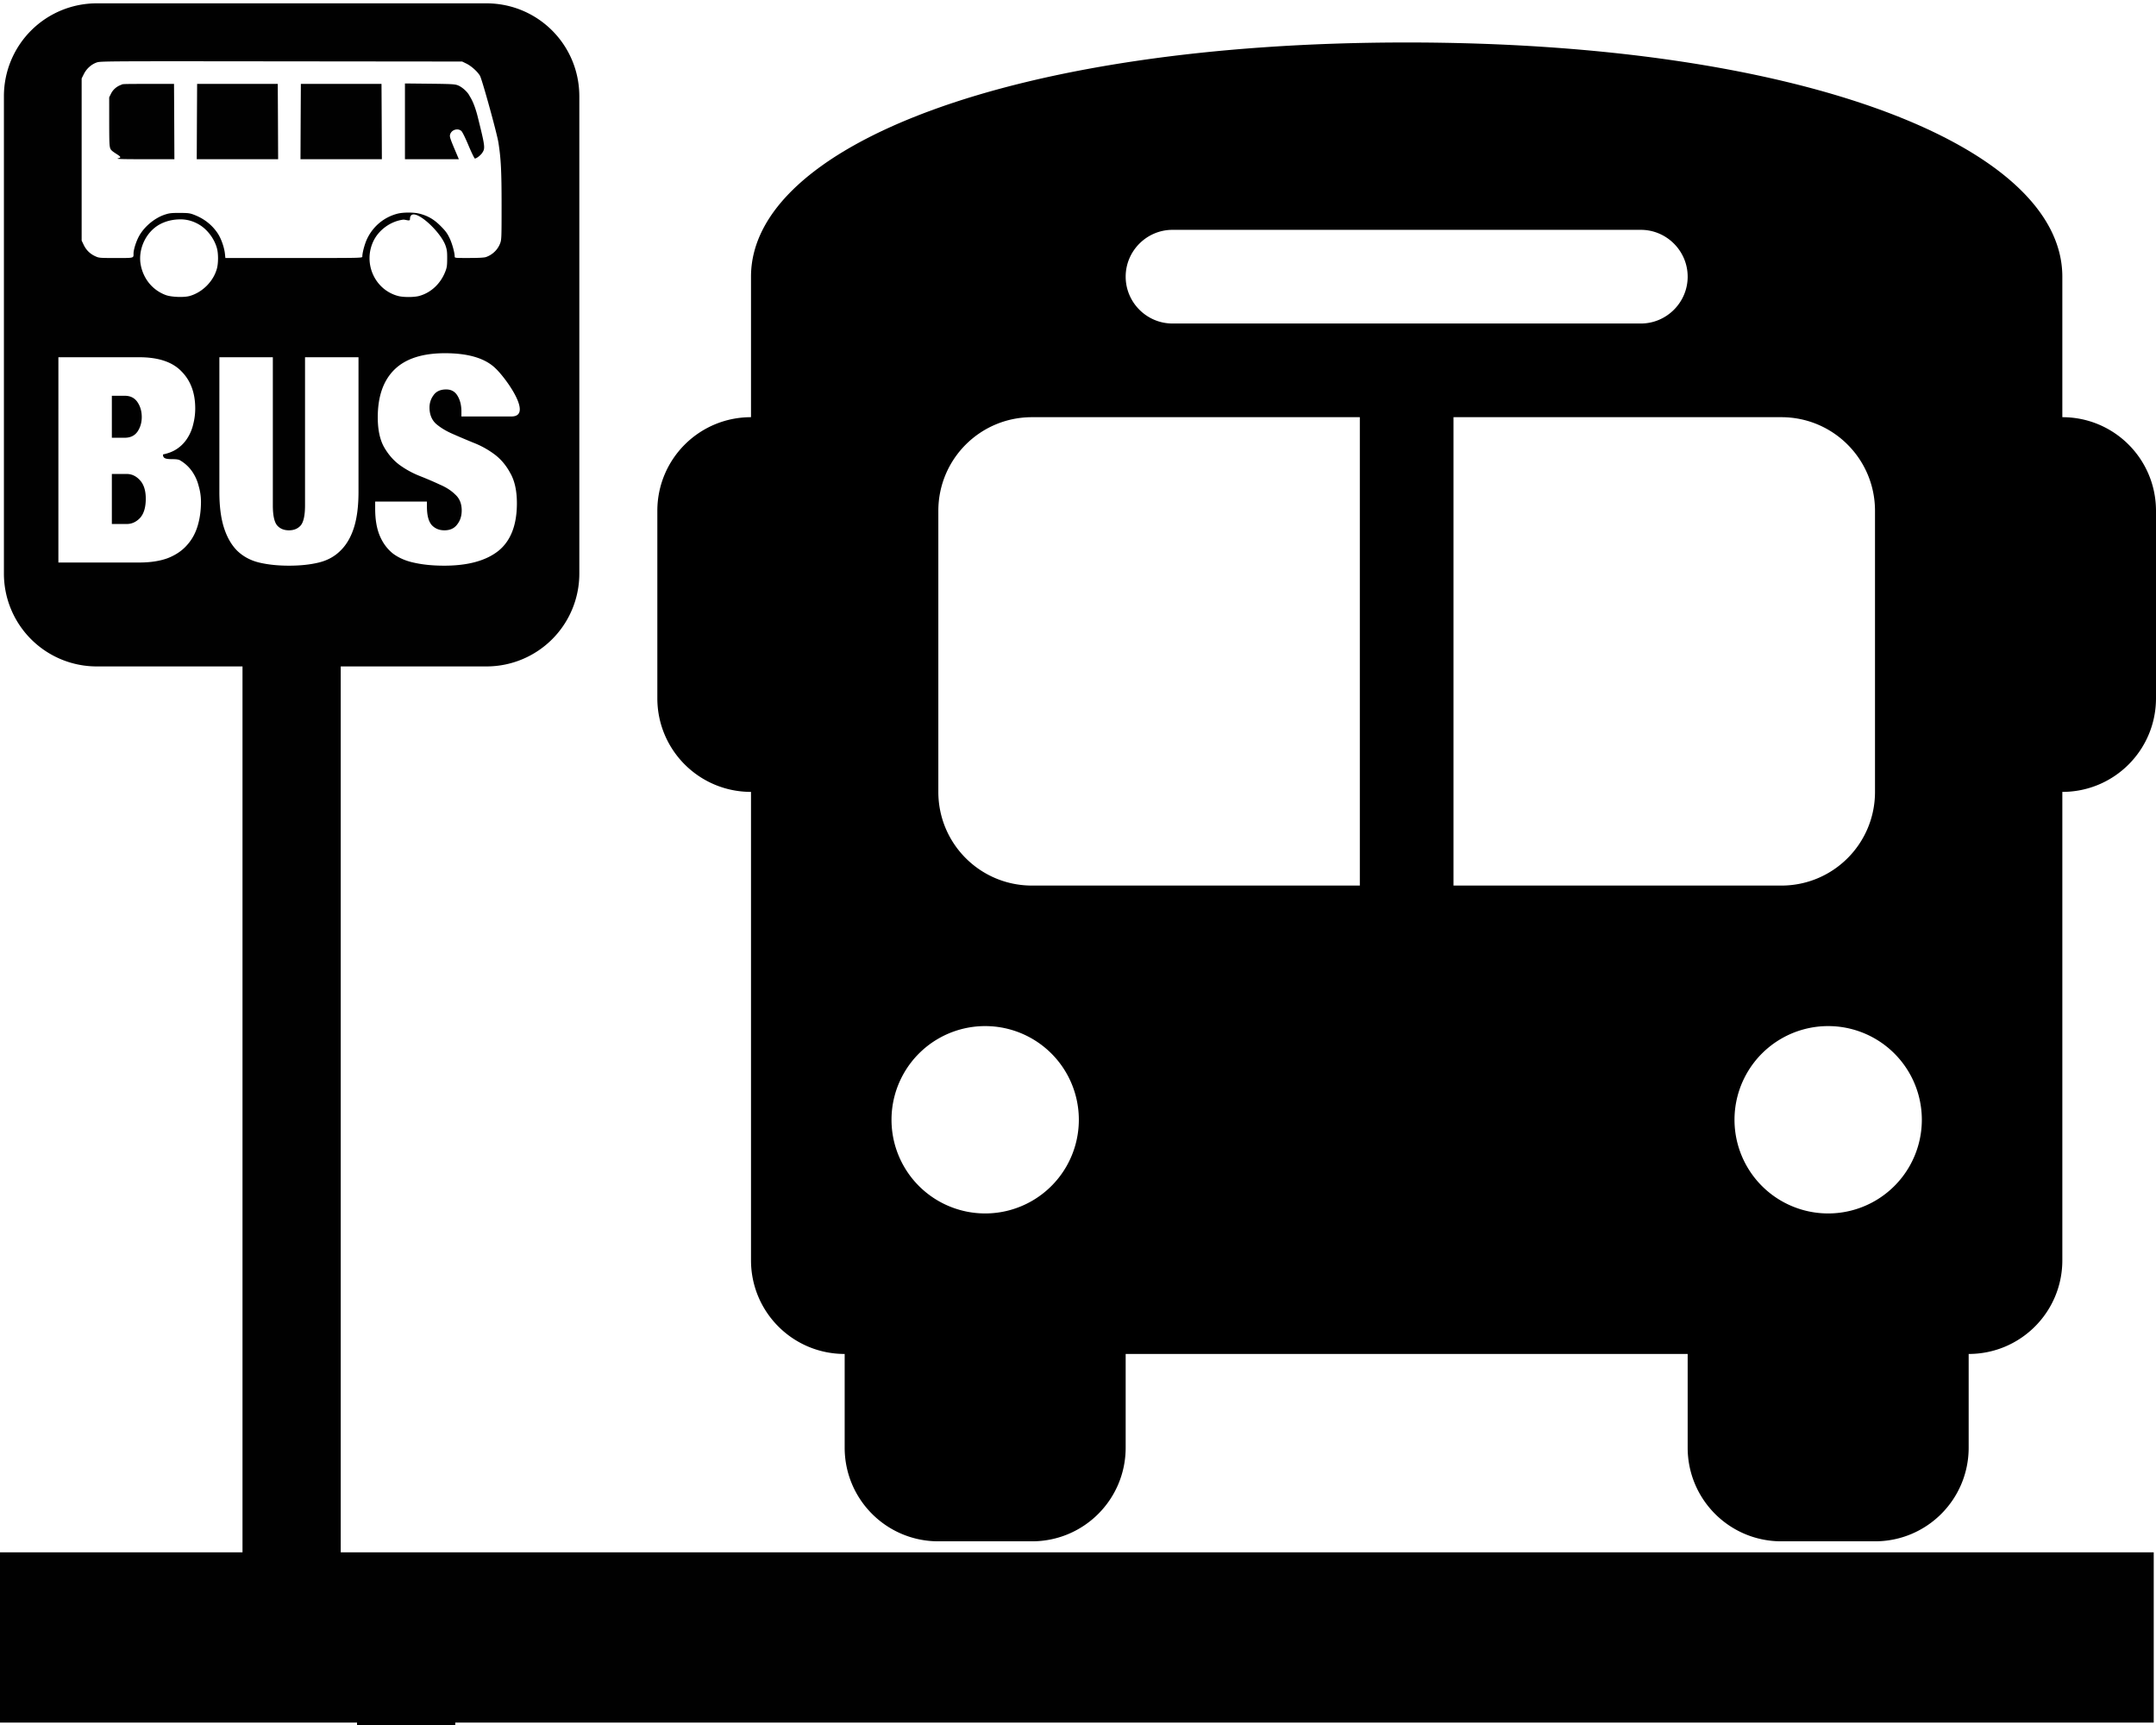 <svg xmlns="http://www.w3.org/2000/svg" xml:space="preserve" viewBox="0 0 640 512"><path d="M28.775.99A27.554 27.554 0 0 0 1.162 28.604v141.585a27.554 27.554 0 0 0 27.613 27.614h43.211v262.949H0v50.539h105.986V512h29.16v-.709h504.178v-50.539H101.146v-262.95h43.215a27.55 27.55 0 0 0 27.61-27.613V28.604C171.97 13.306 159.658.99 144.36.99zm54.692 17.217 53.72.055 1.266.619c1.455.712 3.292 2.359 4.024 3.607.615 1.051 5.01 16.938 5.459 19.735.768 4.792.959 8.518.959 18.777 0 9.58-.022 10.14-.424 11.215-.706 1.885-2.242 3.38-4.192 4.076-.524.188-2.098.275-5.035.281-4.163.01-4.271-.002-4.271-.422 0-1.164-.75-3.87-1.518-5.474-.698-1.458-1.198-2.133-2.676-3.61-1.973-1.972-3.75-3.005-6.277-3.652-1.665-.426-4.811-.426-6.477 0-3.953 1.012-7.193 3.663-9.002 7.367-.734 1.505-1.47 4.19-1.47 5.37 0 .43-.001.431-20.324.431H66.904l-.129-1.234c-.194-1.864-1.087-4.44-2.062-5.95-1.663-2.572-4.076-4.492-7.098-5.648-1.268-.485-1.73-.545-4.27-.553-2.456-.008-3.06.06-4.402.5-3.202 1.049-6.44 3.848-7.9 6.828-.79 1.614-1.406 3.695-1.406 4.752 0 1.363.23 1.305-5.244 1.303-4.9-.002-5.007-.013-6.147-.54-1.542-.716-2.66-1.82-3.4-3.36l-.608-1.266V23.285l.647-1.293c.785-1.571 2.149-2.824 3.71-3.408 1.15-.43 1.242-.431 54.872-.377m36.742 6.564v22.493h16.004l-.961-2.268c-1.772-4.184-1.873-4.533-1.555-5.3.52-1.257 2.28-1.699 3.252-.817.317.287 1.163 1.995 2.14 4.324.89 2.117 1.737 3.85 1.884 3.85.458 0 1.668-.93 2.158-1.657.943-1.399.894-1.804-1.283-10.578-1.109-4.466-2.225-5.892-2.479-6.392-.6-1.184-2.238-2.645-3.5-3.121-.874-.33-1.927-.387-8.33-.455zm-76.672.135c-8.295 0-6.979.062-7.576.274-1.318.467-2.402 1.407-2.994 2.595l-.555 1.116.004 5.916c.006 7.828.038 8.626.39 9.402.493 1.083 3.787 2.284 2.659 2.66-.82.273-2.303.386 7.916.39l8.387.005-.055-12.498-.055-9.86zm14.977 0-.055 9.86-.055 12.498h24.158l-.054-12.498-.055-9.86H71.801Zm30.795 0-.055 9.86-.055 12.498h24.158l-.054-12.498-.055-9.86h-10.652Zm33.812 38.77c2.601.455 7.953 5.813 9.145 9.263.41 1.189.49 1.835.478 3.854-.012 2.097-.09 2.617-.568 3.844-1.409 3.604-4.285 6.275-7.772 7.213-1.516.407-4.645.412-6.191.01-6.952-1.811-10.519-9.715-7.36-16.305 1.597-3.331 5.087-5.859 8.776-6.352.695-.093 2.064.584 2.064-.096 0-1.19.561-1.583 1.428-1.431m-69.492 1.43c2.061 0 4.076.645 5.809 1.757 2.325 1.493 4.277 4.2 4.984 6.914.405 1.558.4 4.278-.01 5.854-.993 3.813-4.303 7.16-8.137 8.228-1.685.47-5.395.327-7.033-.271-3.83-1.398-6.583-4.655-7.43-8.791-.97-4.745 1.503-10.039 5.733-12.268 1.916-1.01 4.022-1.424 6.084-1.424m78.476 39.734q10.41 0 15.018 4.523c3.129 2.959 11.236 14.25 4.693 14.25H136.97v-1.45q0-2.731-1.11-4.608-1.109-1.963-3.412-1.963-2.56 0-3.756 1.707-1.194 1.62-1.195 3.668 0 2.986 1.879 4.78 1.963 1.706 4.863 2.985 2.901 1.281 6.229 2.647a26.6 26.6 0 0 1 6.23 3.412q2.901 2.133 4.78 5.633 1.961 3.412 1.96 8.959 0 9.728-5.544 14.166-5.547 4.351-16.043 4.351-4.95 0-8.79-.853-3.754-.768-6.4-2.73-2.56-2.049-3.926-5.292-1.365-3.24-1.365-8.02v-2.134h15.36v1.451q0 3.925 1.45 5.547 1.451 1.536 3.755 1.535 2.475.001 3.755-1.705 1.365-1.707 1.366-4.181 0-2.988-1.877-4.694-1.793-1.791-4.61-2.986-2.73-1.28-5.972-2.56a27.3 27.3 0 0 1-6.059-3.329q-2.73-2.048-4.607-5.377-1.793-3.327-1.793-8.703 0-9.3 4.949-14.166 4.95-4.864 15.02-4.863m-114.773 1.195h23.979q8.532-.001 12.543 4.18 4.096 4.096 4.097 11.01 0 2.39-.597 4.693a13 13 0 0 1-1.708 4.096 10.6 10.6 0 0 1-2.902 3.072q-1.792 1.28-4.351 1.791v.17c0 1.998 3.698.713 5.12 1.623q2.134 1.28 3.499 3.242a13.1 13.1 0 0 1 1.963 4.352q.682 2.304.681 4.693 0 3.925-1.023 7.254-1.024 3.328-3.242 5.717-2.134 2.388-5.633 3.754-3.499 1.28-8.447 1.28H17.332Zm47.787 0H80.99v43.945q0 4.439 1.28 5.975 1.28 1.45 3.5 1.45 2.218 0 3.498-1.45 1.28-1.536 1.279-5.975v-43.945h15.873v39.936q0 6.399-1.365 10.666t-4.012 6.826q-2.56 2.56-6.398 3.5-3.84.938-8.875.937-4.95.001-8.875-.937-3.84-.94-6.487-3.5-2.558-2.56-3.924-6.826-1.365-4.267-1.365-10.666zM33.203 117.47v12.459h3.84q2.475-.001 3.756-1.793 1.28-1.877 1.28-4.352 0-2.56-1.28-4.437t-3.756-1.877zm0 23.21v14.848h4.438q2.219 0 3.925-1.79 1.707-1.879 1.707-5.72 0-3.583-1.707-5.46-1.706-1.877-3.925-1.877z" style="opacity:.996;fill:#000;stroke-width:9.929;stroke-linecap:round;stroke-miterlimit:2"/><!--!Font Awesome Free 6.5.2 by @fontawesome - https://fontawesome.com License - https://fontawesome.com/license/free Copyright 2024 Fonticons, Inc.--><path d="M417.565 12.608c116.778 0 194.63 30.585 194.63 69.511v41.707c15.38 0 27.805 12.425 27.805 27.804v55.61c0 15.378-12.425 27.804-27.804 27.803v139.023c0 15.379-12.426 27.804-27.805 27.804v27.804c0 15.38-12.425 27.805-27.804 27.805h-27.805c-15.379 0-27.804-12.425-27.804-27.804V401.87H334.15v27.804c0 15.38-12.425 27.805-27.804 27.805h-27.805c-15.379 0-27.804-12.425-27.804-27.804V401.87c-15.38 0-27.804-12.425-27.804-27.804V235.043c-15.38 0-27.805-12.425-27.805-27.804V151.63c0-15.38 12.425-27.804 27.805-27.804V82.119c0-38.926 77.852-69.51 194.63-69.51M278.542 151.63v83.414c0 15.379 12.426 27.804 27.805 27.804h97.315V123.826h-97.315c-15.38 0-27.805 12.425-27.805 27.804m152.925 111.218h97.315c15.38 0 27.805-12.425 27.805-27.805V151.63c0-15.38-12.425-27.804-27.805-27.804h-97.315zm-139.022 97.315a27.804 27.804 0 1 0 0-55.608 27.804 27.804 0 1 0 0 55.608m250.24 0a27.804 27.804 0 1 0 0-55.608 27.804 27.804 0 1 0 0 55.608M500.977 82.12c0-7.646-6.256-13.902-13.902-13.902H348.054c-7.647 0-13.903 6.256-13.903 13.902s6.256 13.902 13.903 13.902h139.022c7.646 0 13.902-6.256 13.902-13.902" style="stroke-width:.869"/></svg>
